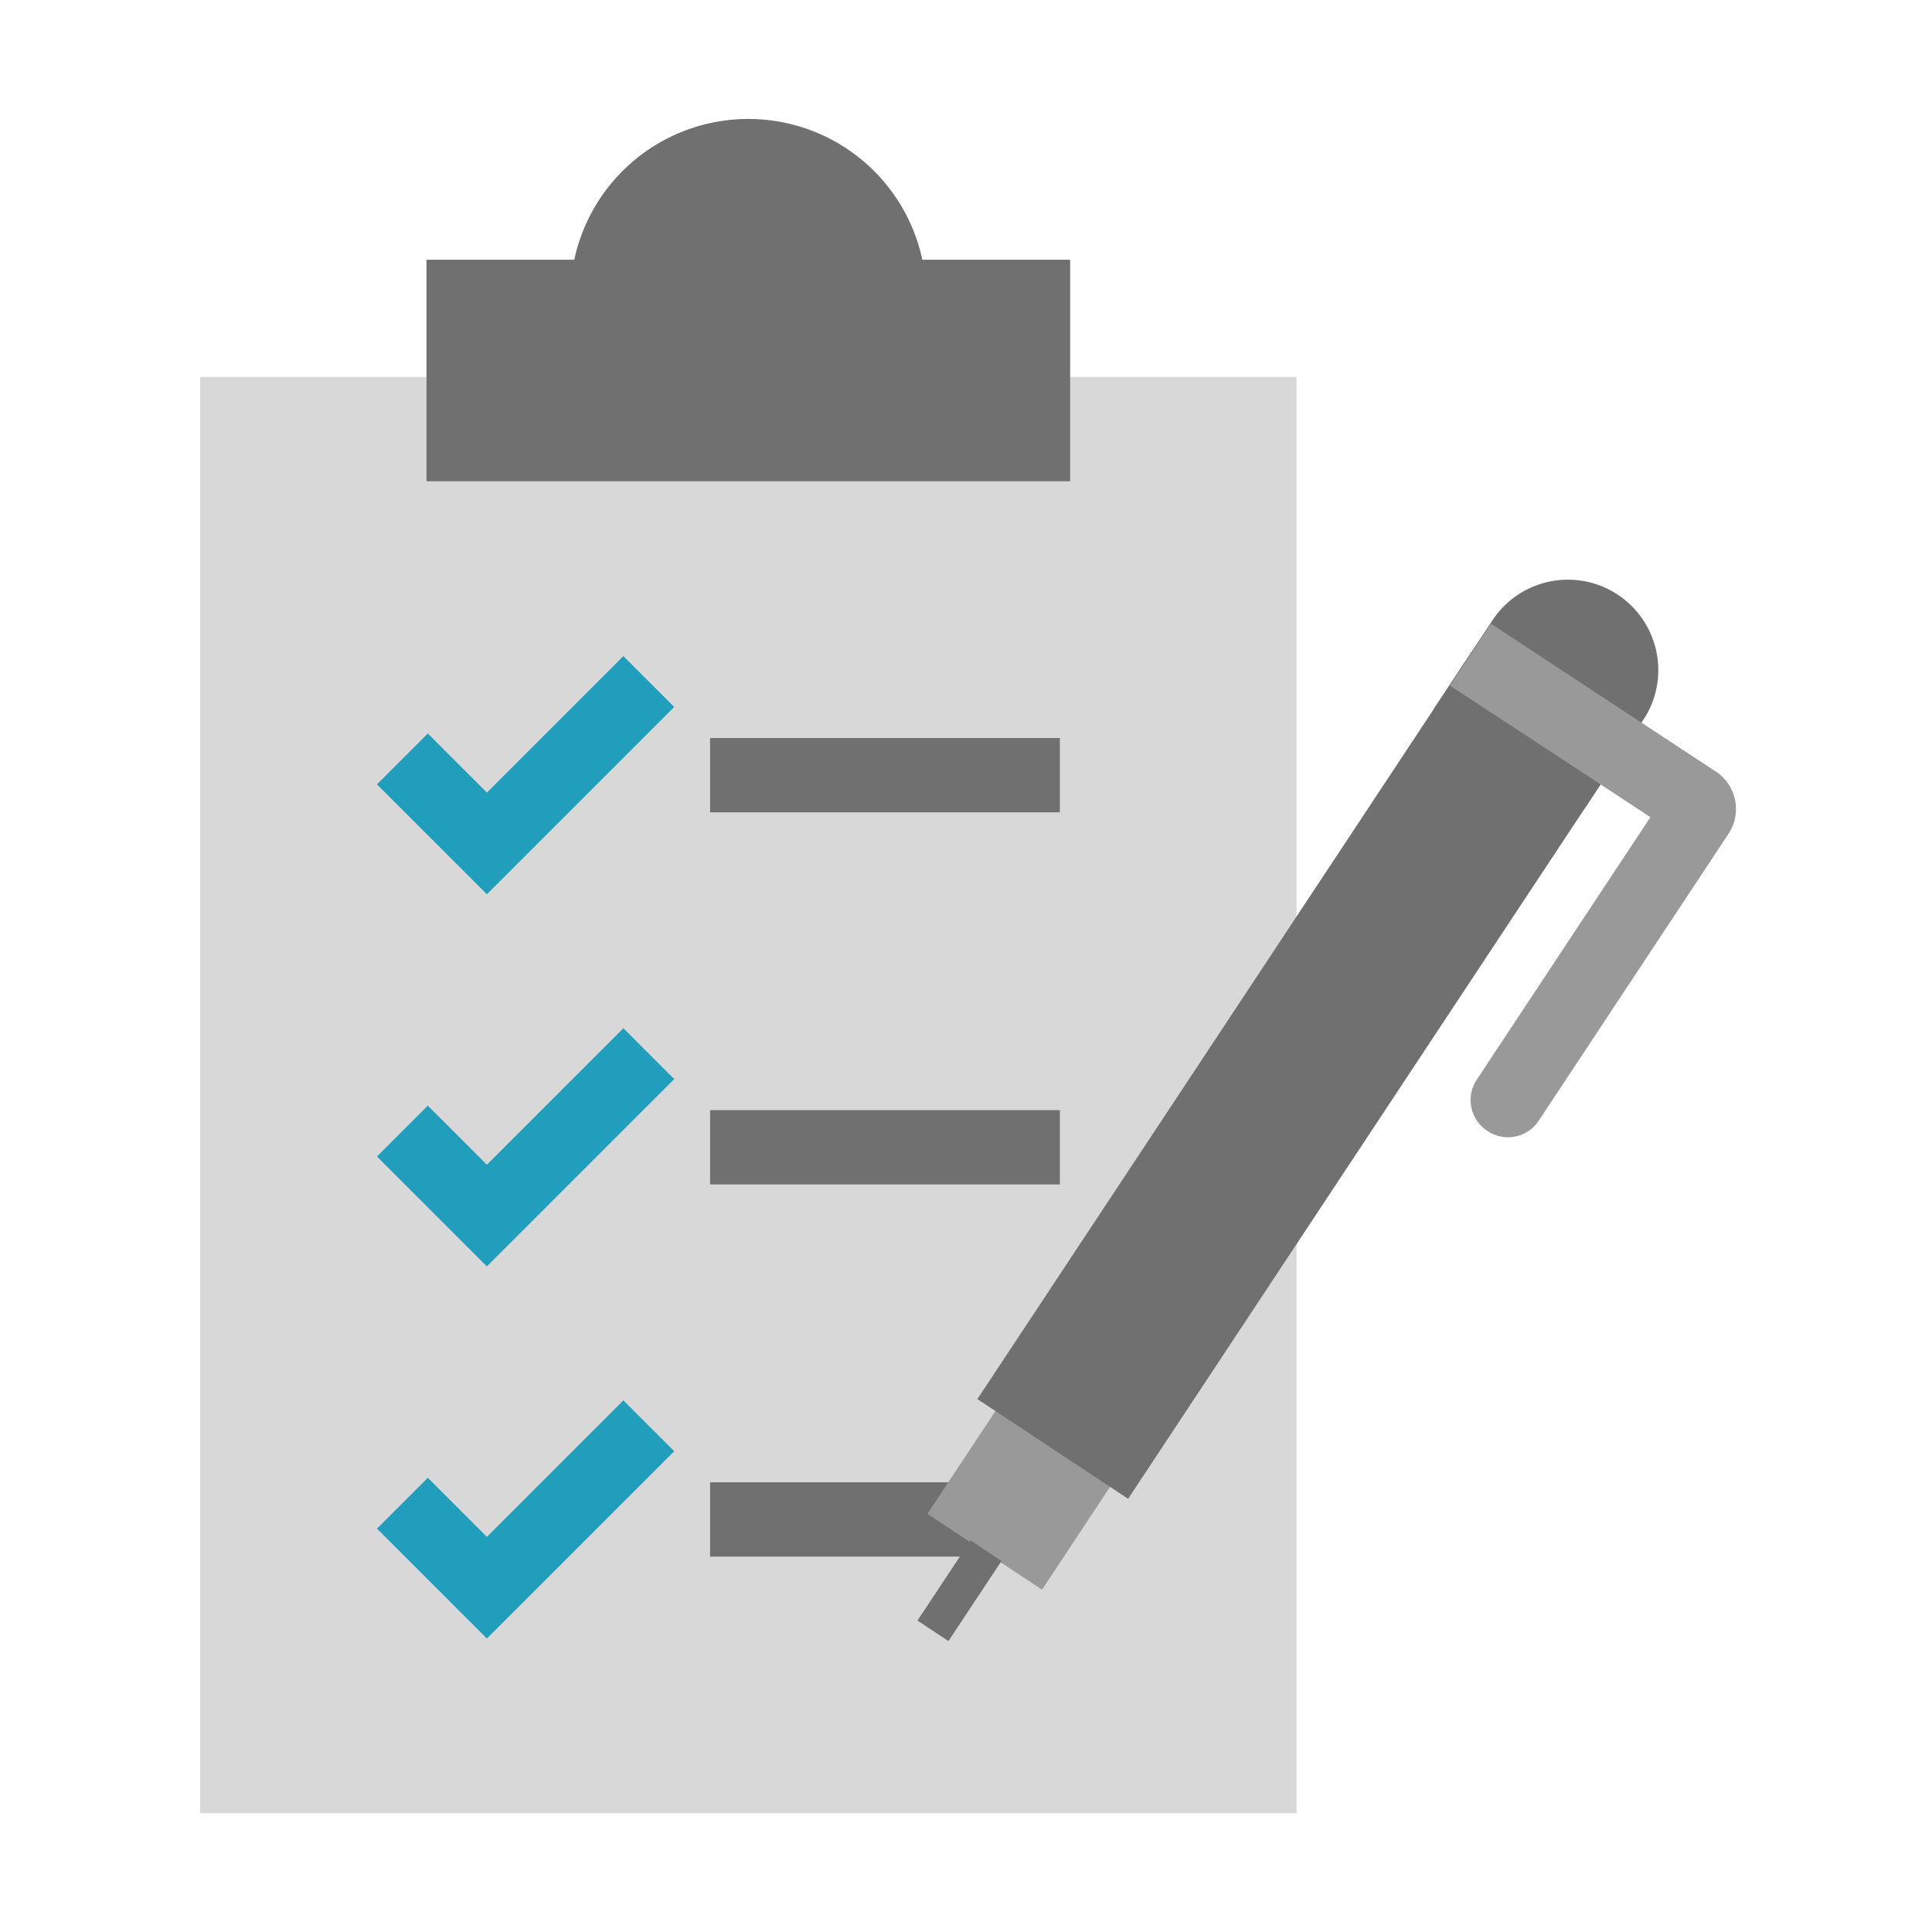 <svg xmlns="http://www.w3.org/2000/svg" xml:space="preserve" width="512" height="512" style="enable-background:new 0 0 512 512" viewBox="0 0 520 520"><g data-name="77-Checklist and pen"><path fill="#d8d8d8" d="M53.855 101.467h295.111V488H53.855z" data-original="#d8d8d8"/><path fill="#707070" d="M191.117 198.641h94.146v20h-94.146zm0 100.159h94.146v20h-94.146zm0 100.159h94.146v20h-94.146zM248.251 69.9a47.9 47.9 0 0 0-93.681 0h-39.783v59.628h173.248V69.9z" data-original="#707070"/><path fill="#219ebc" d="m131.045 240.691-29.582-29.578 13.684-13.684 15.9 15.9 36.736-36.735 13.684 13.684zm0 100.16-29.582-29.578 13.684-13.685 15.9 15.9 36.736-36.735 13.684 13.684zm0 100.159-29.582-29.578 13.684-13.684 15.9 15.9 36.736-36.736 13.684 13.684z" data-original="#009045"/><path fill="#999" d="m280.468 427.859-30.849-20.4 18.858-28.512 30.848 20.4z" data-original="#999999"/><path fill="#707070" d="M445.835 175.486a24.32 24.32 0 0 0-44.116-8.56l-15.844 23.954.834.552 38.9 25.731.834.551 15.844-23.955a24.156 24.156 0 0 0 3.548-18.273z" data-original="#707070"/><path fill="#707070" d="m303.635 403.4-40.571-26.834L396.041 175.51l40.571 26.834zm-56.698 32.778 14.276-21.57 8.341 5.52-14.276 21.57z" data-original="#707070"/><path fill="#999" d="m400.428 304.452-.181-.12a9.891 9.891 0 0 1-2.793-13.707l46.746-70.674c-16.7-11.047-53.16-34.877-53.962-35.408l11.036-16.68c.794.526 41.176 27.071 60.519 39.786a12.078 12.078 0 0 1 3.437 16.76l-51.093 77.249a9.891 9.891 0 0 1-13.709 2.794z" data-original="#999999"/></g></svg>